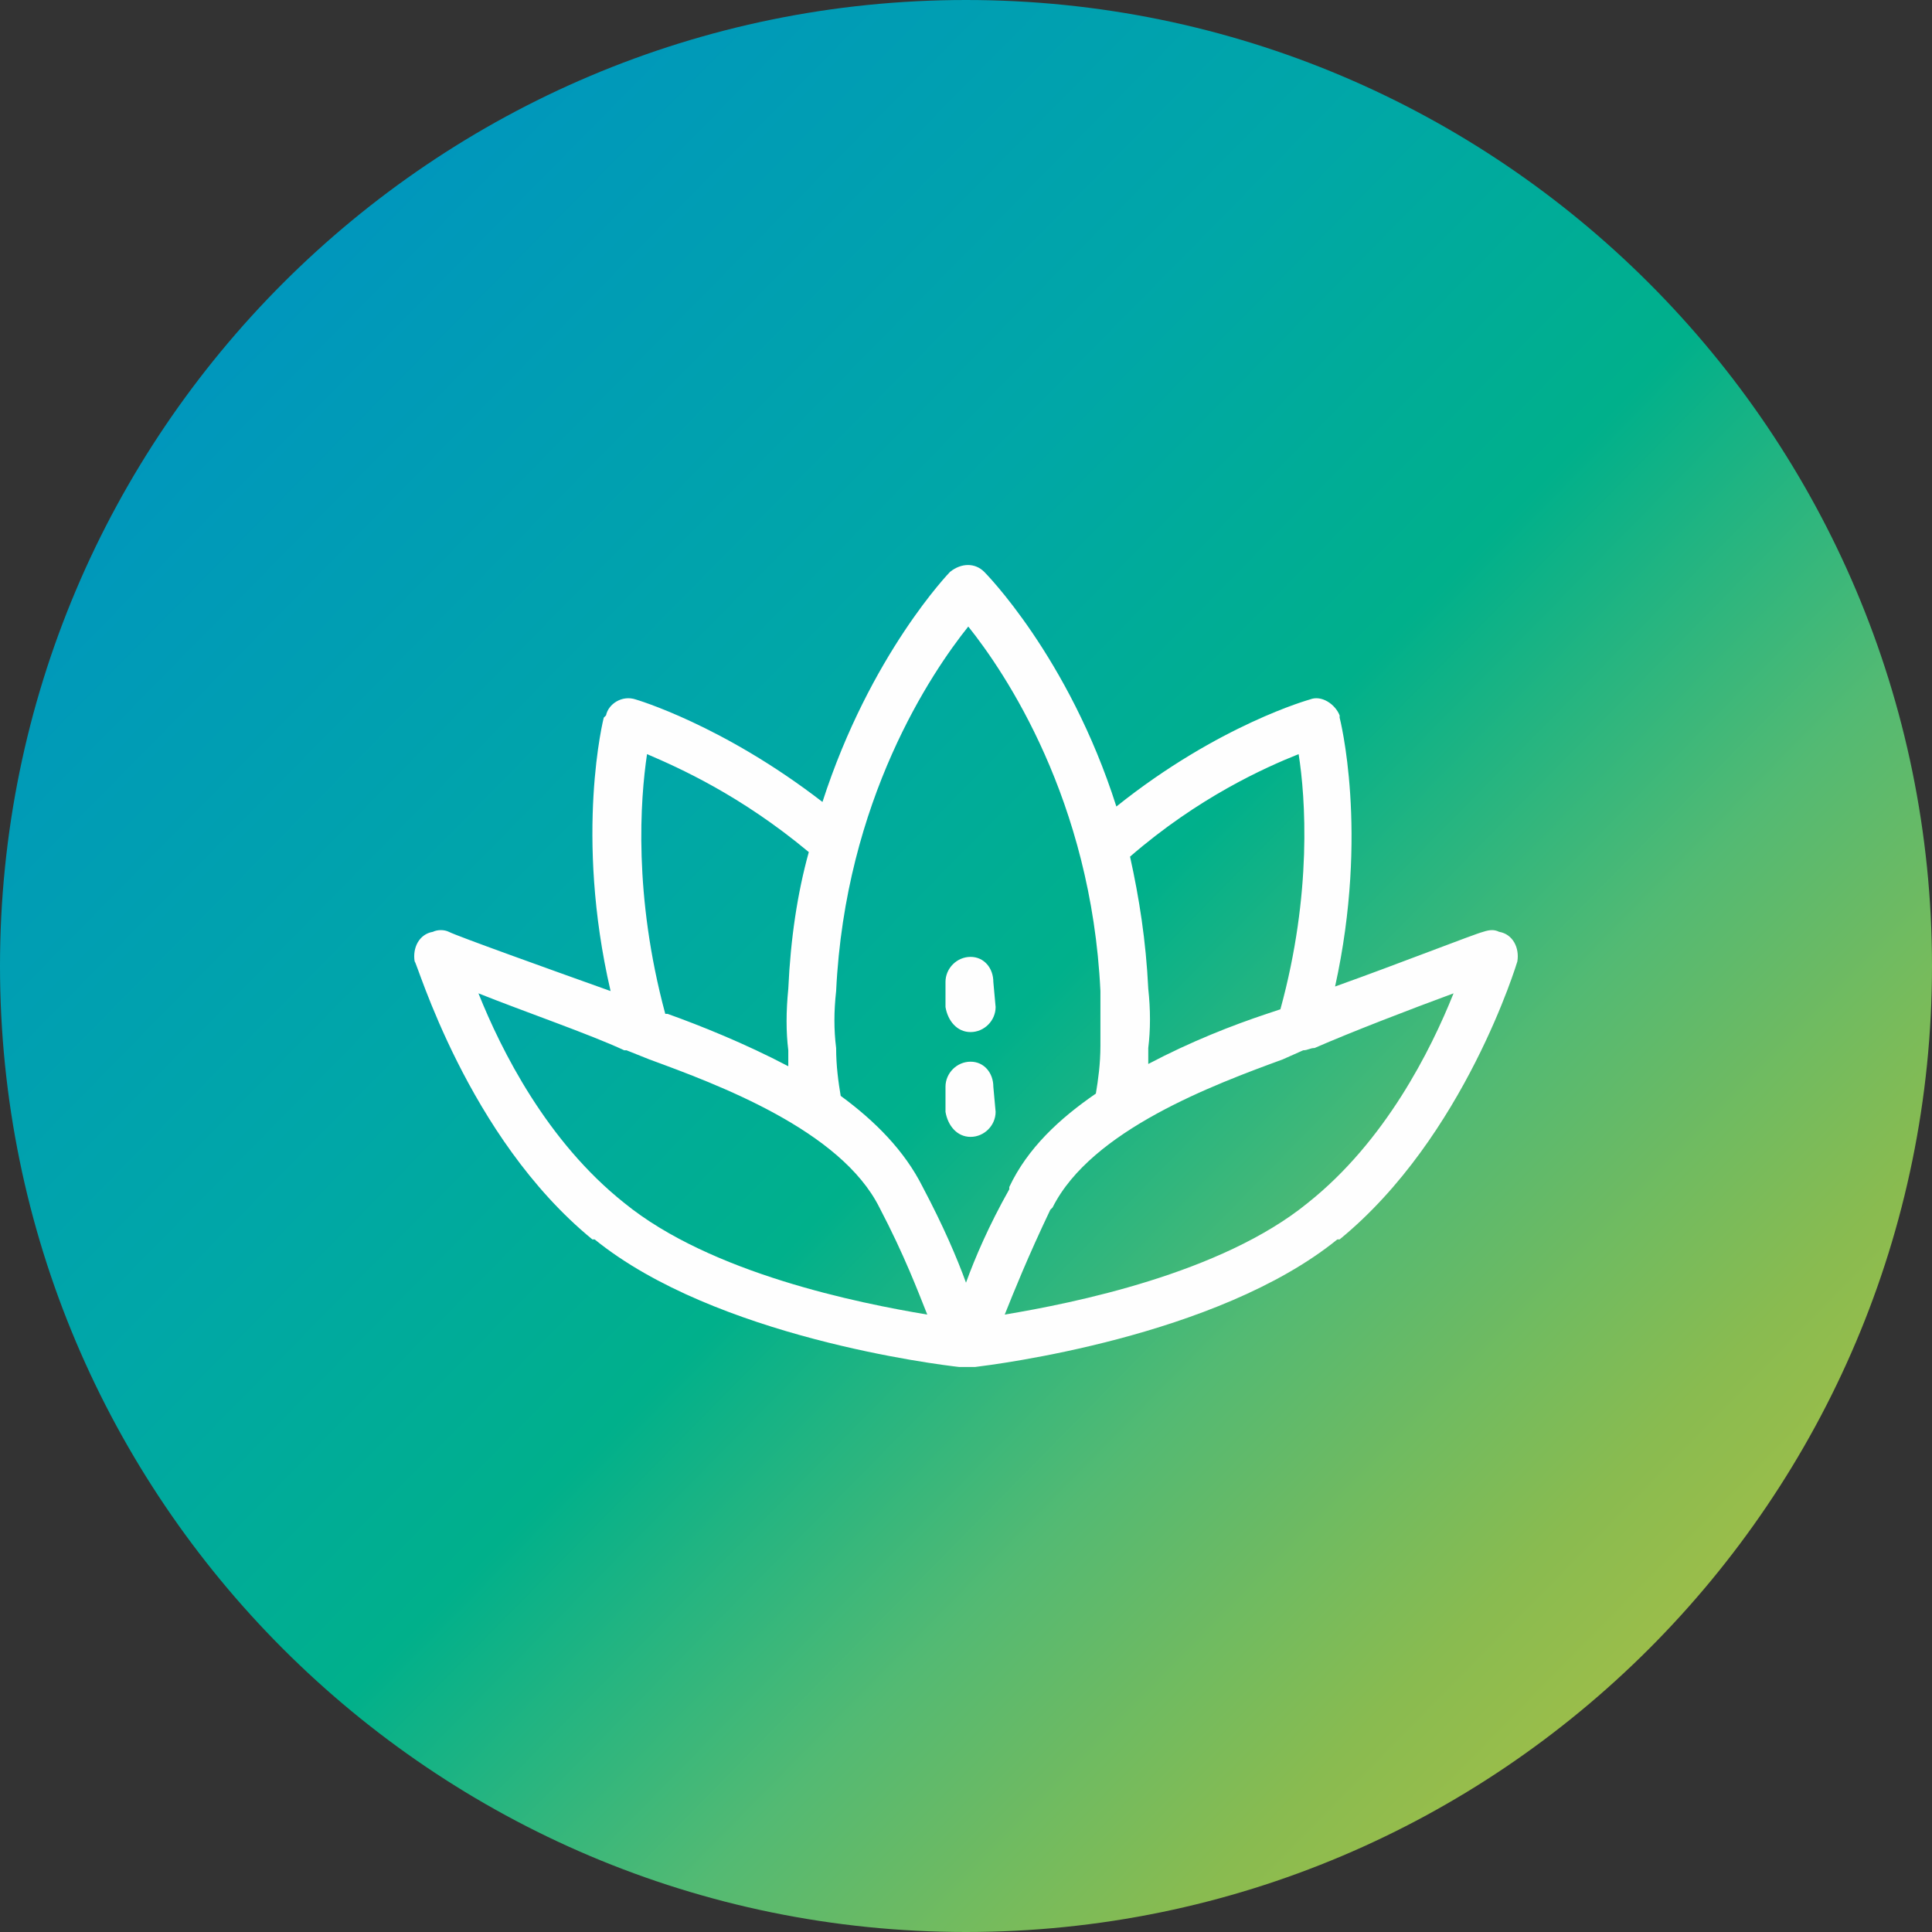 <?xml version="1.0" encoding="UTF-8"?>
<!DOCTYPE svg PUBLIC "-//W3C//DTD SVG 1.1//EN" "http://www.w3.org/Graphics/SVG/1.1/DTD/svg11.dtd">
<!-- Creator: CorelDRAW -->
<svg xmlns="http://www.w3.org/2000/svg" xml:space="preserve" width="80px" height="80px" version="1.1" style="shape-rendering:geometricPrecision; text-rendering:geometricPrecision; image-rendering:optimizeQuality; fill-rule:evenodd; clip-rule:evenodd"
viewBox="0 0 8.48 8.48"
 xmlns:xlink="http://www.w3.org/1999/xlink"
 xmlns:xodm="http://www.corel.com/coreldraw/odm/2003">
 <rect x="0" y="0" width="8.48" height="8.48" fill="#333333" stroke="none"/>
 <defs>
  <style type="text/css">
   <![CDATA[
    .fil1 {fill:#FEFEFE;fill-rule:nonzero}
    .fil0 {fill:url(#id0)}
   ]]>
  </style>
  <linearGradient id="id0" gradientUnits="userSpaceOnUse" x1="0.96" y1="0.88" x2="8.07" y2="7.87">
   <stop offset="0" style="stop-opacity:1; stop-color:#0094C0"/>
   <stop offset="0.329" style="stop-opacity:1; stop-color:#00A7A7"/>
   <stop offset="0.502" style="stop-opacity:1; stop-color:#00B08B"/>
   <stop offset="0.671" style="stop-opacity:1; stop-color:#53BA73"/>
   <stop offset="0.831" style="stop-opacity:1; stop-color:#89BB50"/>
   <stop offset="1" style="stop-opacity:1; stop-color:#B6C141"/>
  </linearGradient>
 </defs>
 <g id="Слой_x0020_1">
  <path class="fil0" d="M0 4.24c0,2.34 1.9,4.24 4.24,4.24 2.34,0 4.24,-1.9 4.24,-4.24 0,-2.34 -1.9,-4.24 -4.24,-4.24l0 0c-2.34,0 -4.24,1.9 -4.24,4.24l0 0z"/>
  <g>
   <path class="fil1" d="M4.41 5.77c0.3,-0.05 0.95,-0.18 1.33,-0.49l0 0c0.34,-0.27 0.54,-0.67 0.64,-0.92 -0.19,0.07 -0.45,0.17 -0.61,0.24 -0.02,0 -0.03,0.01 -0.05,0.01l-0.09 0.04c-0.3,0.11 -0.84,0.31 -1.01,0.65l-0.01 0.01c-0.1,0.21 -0.16,0.36 -0.2,0.46zm-0.26 -1.46c0,-0.06 0.05,-0.11 0.11,-0.11 0.06,0 0.1,0.05 0.1,0.11l0.01 0.11c0,0.06 -0.05,0.11 -0.11,0.11 -0.06,0 -0.1,-0.05 -0.11,-0.11l0 -0.11zm0 0.46c0,-0.06 0.05,-0.11 0.11,-0.11 0.06,0 0.1,0.05 0.1,0.11l0.01 0.11c0,0.06 -0.05,0.11 -0.11,0.11 -0.06,0 -0.1,-0.05 -0.11,-0.11l0 -0.11zm0.75 -1.23c0.45,-0.36 0.85,-0.47 0.85,-0.47 0.05,-0.02 0.11,0.02 0.13,0.07l0 0.01c0,0 0.13,0.5 -0.02,1.18 0.28,-0.1 0.61,-0.23 0.65,-0.24 0.03,-0.01 0.05,-0.01 0.07,0 0.06,0.01 0.09,0.07 0.08,0.13 0,0 -0.23,0.77 -0.78,1.22l-0.01 0c-0.53,0.43 -1.51,0.55 -1.59,0.56 -0.02,0 -0.03,0 -0.04,0 -0.01,0 -0.02,0 -0.03,0 -0.09,-0.01 -1.07,-0.13 -1.6,-0.56l-0.01 0c-0.55,-0.45 -0.77,-1.22 -0.78,-1.22 -0.01,-0.06 0.02,-0.12 0.08,-0.13 0.02,-0.01 0.05,-0.01 0.07,0 0.04,0.02 0.43,0.16 0.71,0.26 -0.16,-0.69 -0.03,-1.2 -0.03,-1.2l0.01 -0.01c0.01,-0.05 0.07,-0.09 0.13,-0.07 0,0 0.38,0.11 0.82,0.45 0.21,-0.65 0.56,-1.01 0.56,-1.01 0.05,-0.04 0.11,-0.04 0.15,0 0,0 0.37,0.37 0.58,1.03zm0.72 0.89c0.14,-0.51 0.11,-0.93 0.08,-1.12 -0.15,0.06 -0.44,0.19 -0.74,0.45 0.04,0.18 0.07,0.37 0.08,0.58 0.01,0.09 0.01,0.18 0,0.26l0 0.07c0.19,-0.1 0.37,-0.17 0.52,-0.22l0.06 -0.02zm-2.07 -0.69c-0.3,-0.25 -0.57,-0.37 -0.71,-0.43 -0.03,0.2 -0.06,0.62 0.08,1.14l0.01 0c0.14,0.05 0.34,0.13 0.53,0.23l0 -0.07c-0.01,-0.08 -0.01,-0.17 0,-0.27 0.01,-0.22 0.04,-0.42 0.09,-0.6zm1.26 1.06c0.01,-0.06 0.02,-0.13 0.02,-0.21 0,-0.07 0,-0.15 0,-0.24 -0.04,-0.84 -0.42,-1.4 -0.58,-1.6 -0.16,0.2 -0.54,0.76 -0.58,1.6 -0.01,0.09 -0.01,0.17 0,0.25 0,0.08 0.01,0.15 0.02,0.21 0.15,0.11 0.28,0.24 0.36,0.4l0 0 0 0c0.09,0.17 0.15,0.31 0.19,0.42 0.04,-0.11 0.1,-0.25 0.19,-0.41l0 -0.01c0.08,-0.17 0.22,-0.3 0.38,-0.41zm0.93 0.48c0.05,-0.04 0.11,-0.03 0.15,0.02l-0.15 -0.02zm-3 0c0.38,0.31 1.03,0.44 1.33,0.49 -0.04,-0.1 -0.1,-0.26 -0.21,-0.47l0 0c-0.17,-0.34 -0.71,-0.54 -1.01,-0.65l-0.1 -0.04 -0.01 0c-0.15,-0.07 -0.44,-0.17 -0.64,-0.25 0.1,0.25 0.3,0.65 0.64,0.92l0 0z"/>
  </g>
 </g>
</svg>
